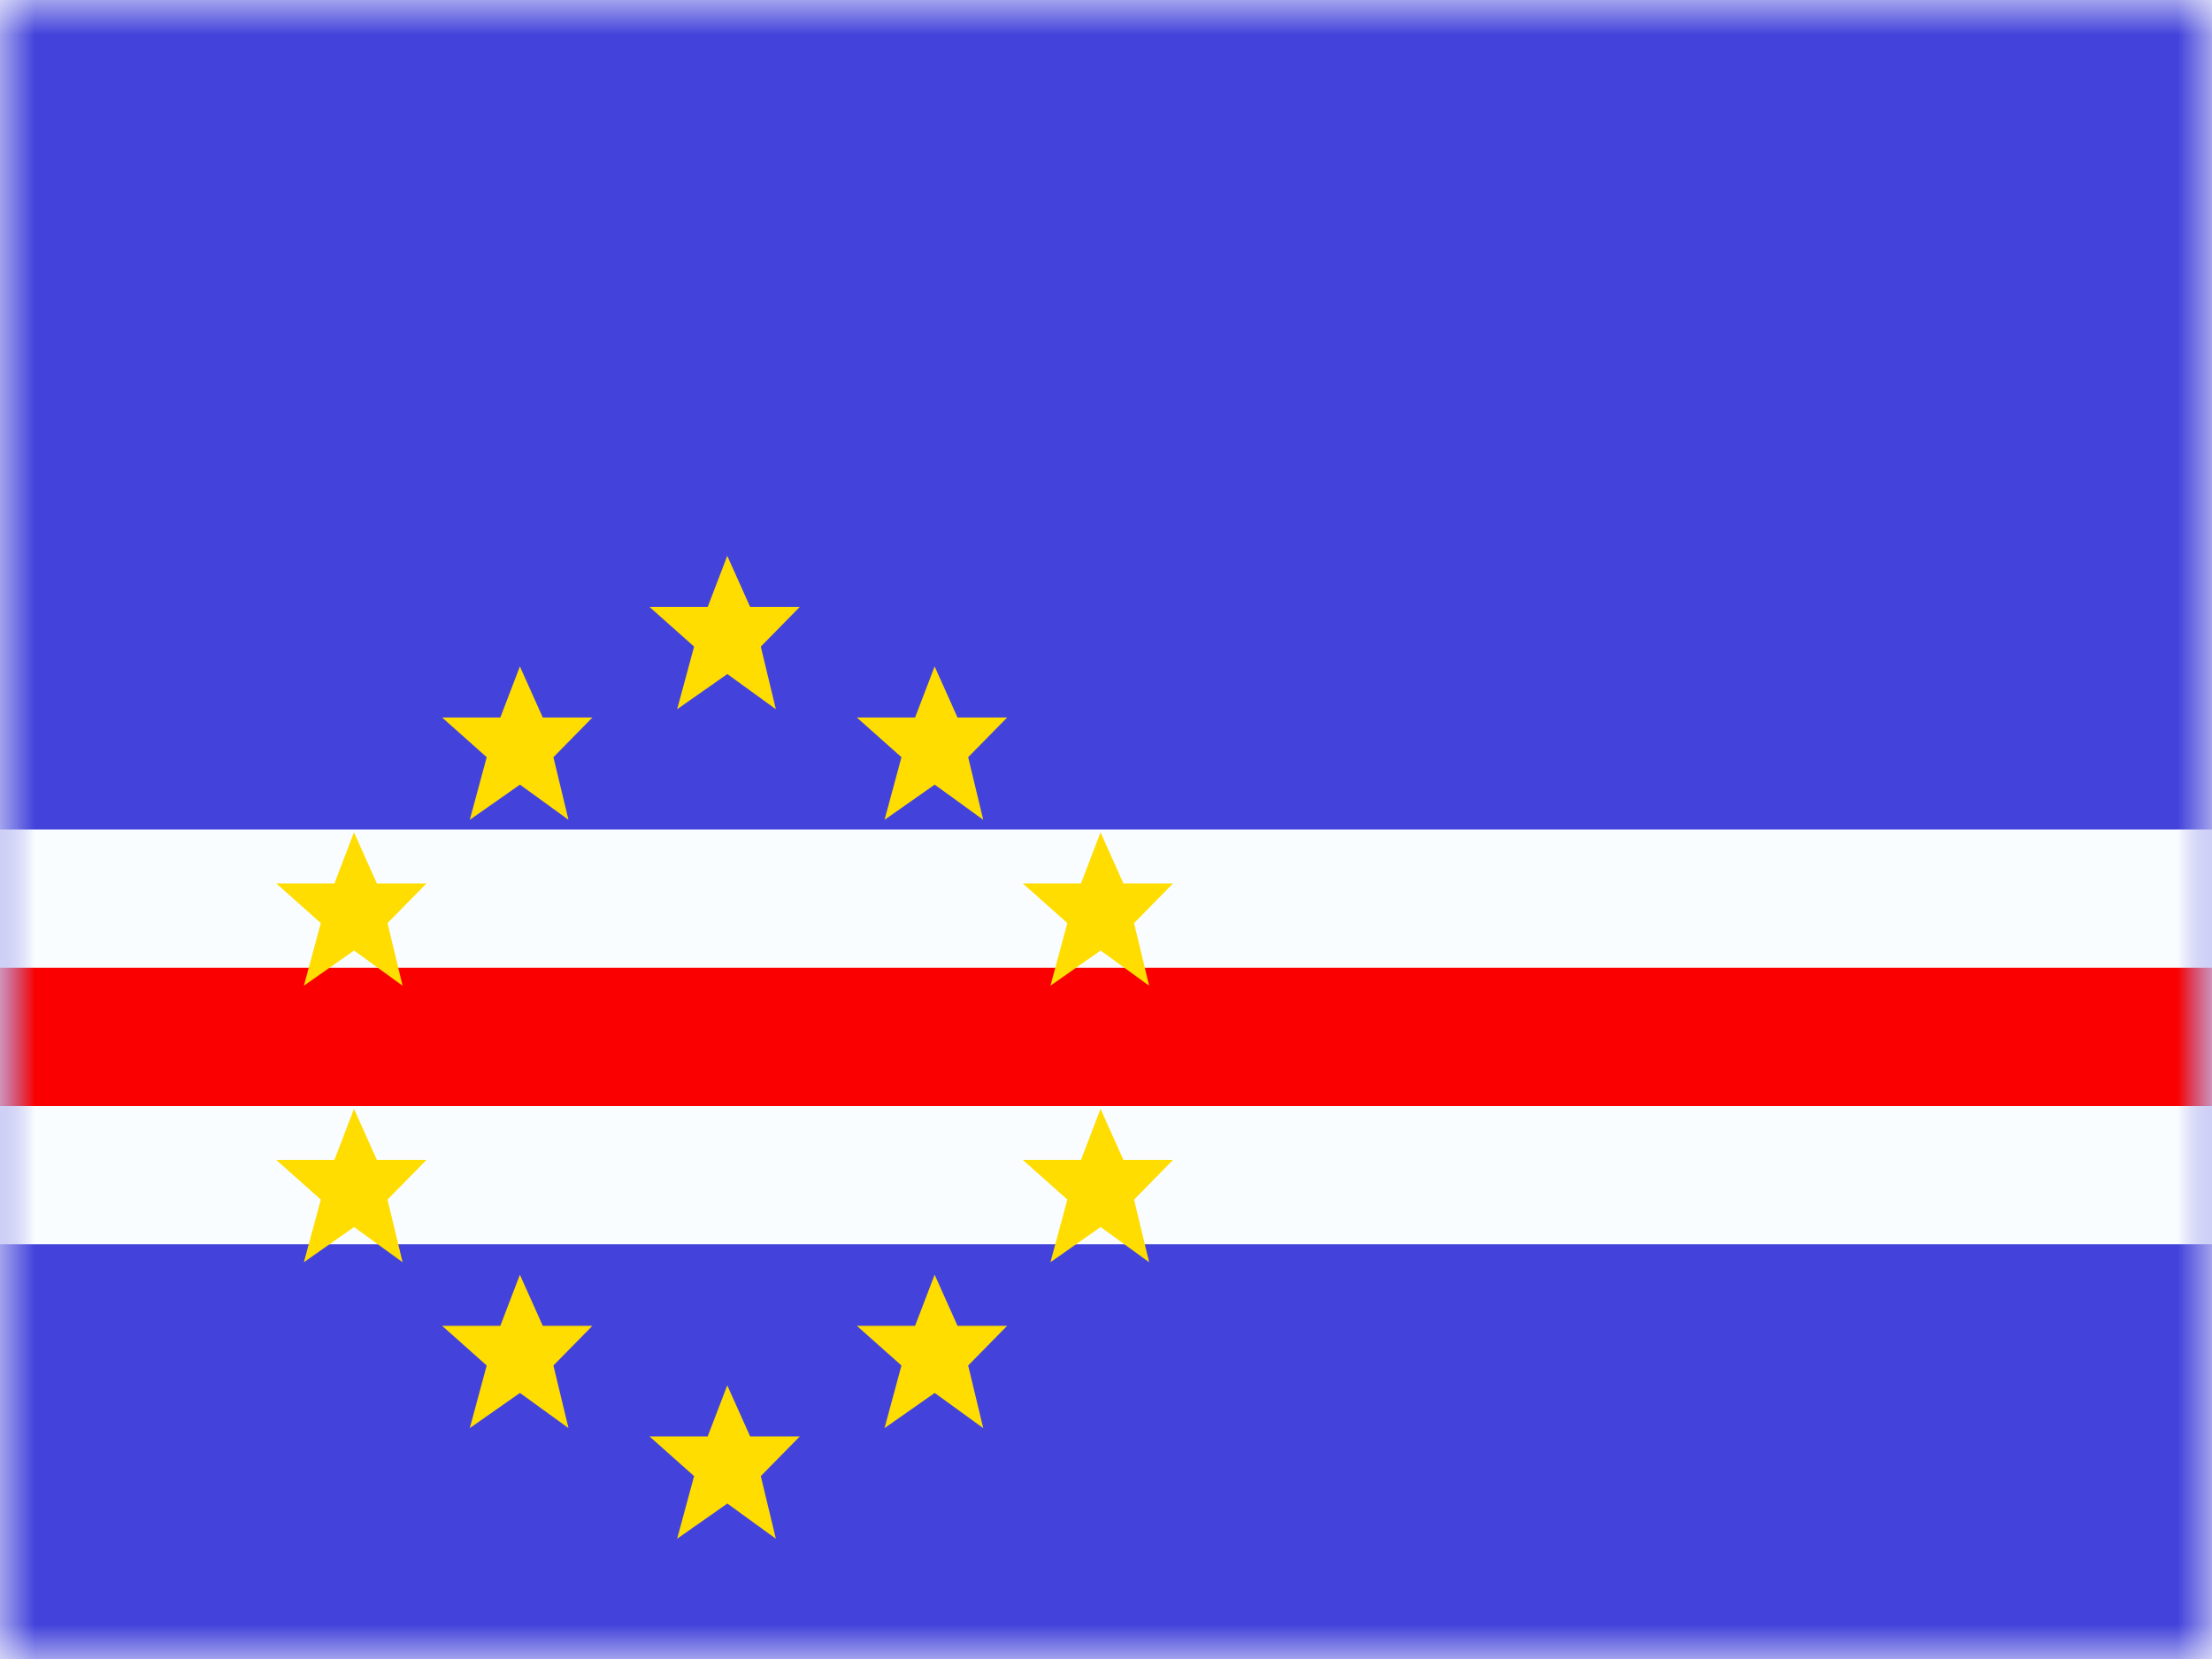 <svg width="32" height="24" viewBox="0 0 32 24" fill="none" xmlns="http://www.w3.org/2000/svg">
<mask id="mask0_322_1783" style="mask-type:luminance" maskUnits="userSpaceOnUse" x="0" y="0" width="32" height="24">
<rect width="32" height="24" fill="white"/>
</mask>
<g mask="url(#mask0_322_1783)">
<path fill-rule="evenodd" clip-rule="evenodd" d="M0 0V24H32V0H0Z" fill="#4343DB"/>
<mask id="mask1_322_1783" style="mask-type:luminance" maskUnits="userSpaceOnUse" x="0" y="0" width="32" height="24">
<path fill-rule="evenodd" clip-rule="evenodd" d="M0 0V24H32V0H0Z" fill="white"/>
</mask>
<g mask="url(#mask1_322_1783)">
<path d="M0 13H-1V14V16V17H0H32H33V16V14V13H32H0Z" fill="#FA0000" stroke="#FAFDFF" stroke-width="2"/>
<g filter="url(#filter0_d_322_1783)">
<path fill-rule="evenodd" clip-rule="evenodd" d="M9.796 10.26L10.522 9.751L11.224 10.26L11.006 9.354L11.57 8.78H10.852L10.521 8.041L10.238 8.78H9.396L10.041 9.354L9.796 10.26ZM12.796 11.86L13.522 11.351L14.224 11.86L14.006 10.954L14.57 10.38H13.852L13.521 9.641L13.238 10.38H12.396L13.041 10.954L12.796 11.86ZM15.922 13.751L15.196 14.26L15.441 13.354L14.796 12.78H15.638L15.921 12.041L16.252 12.78H16.97L16.406 13.354L16.624 14.26L15.922 13.751ZM15.196 18.26L15.922 17.751L16.624 18.26L16.406 17.354L16.97 16.78H16.252L15.921 16.041L15.638 16.78H14.796L15.441 17.354L15.196 18.26ZM13.522 20.151L12.796 20.66L13.041 19.754L12.396 19.18H13.238L13.521 18.441L13.852 19.18H14.57L14.006 19.754L14.224 20.66L13.522 20.151ZM9.796 22.26L10.522 21.751L11.224 22.26L11.006 21.354L11.57 20.78H10.852L10.521 20.041L10.238 20.78H9.396L10.041 21.354L9.796 22.26ZM7.522 20.151L6.796 20.66L7.041 19.754L6.396 19.18H7.238L7.521 18.441L7.852 19.18H8.57L8.006 19.754L8.224 20.66L7.522 20.151ZM4.396 18.26L5.122 17.751L5.824 18.26L5.606 17.354L6.17 16.78H5.452L5.121 16.041L4.838 16.78H3.996L4.641 17.354L4.396 18.26ZM5.122 13.751L4.396 14.26L4.641 13.354L3.996 12.78H4.838L5.121 12.041L5.452 12.78H6.17L5.606 13.354L5.824 14.26L5.122 13.751ZM6.796 11.86L7.522 11.351L8.224 11.86L8.006 10.954L8.57 10.38H7.852L7.521 9.641L7.238 10.38H6.396L7.041 10.954L6.796 11.86Z" fill="#FFDD00"/>
</g>
</g>
</g>
<defs>
<filter id="filter0_d_322_1783" x="-0.004" y="4.041" width="20.974" height="22.219" filterUnits="userSpaceOnUse" color-interpolation-filters="sRGB">
<feFlood flood-opacity="0" result="BackgroundImageFix"/>
<feColorMatrix in="SourceAlpha" type="matrix" values="0 0 0 0 0 0 0 0 0 0 0 0 0 0 0 0 0 0 127 0" result="hardAlpha"/>
<feOffset/>
<feGaussianBlur stdDeviation="2"/>
<feColorMatrix type="matrix" values="0 0 0 0 0 0 0 0 0 0 0 0 0 0 0 0 0 0 0.24 0"/>
<feBlend mode="normal" in2="BackgroundImageFix" result="effect1_dropShadow_322_1783"/>
<feBlend mode="normal" in="SourceGraphic" in2="effect1_dropShadow_322_1783" result="shape"/>
</filter>
</defs>
</svg>
